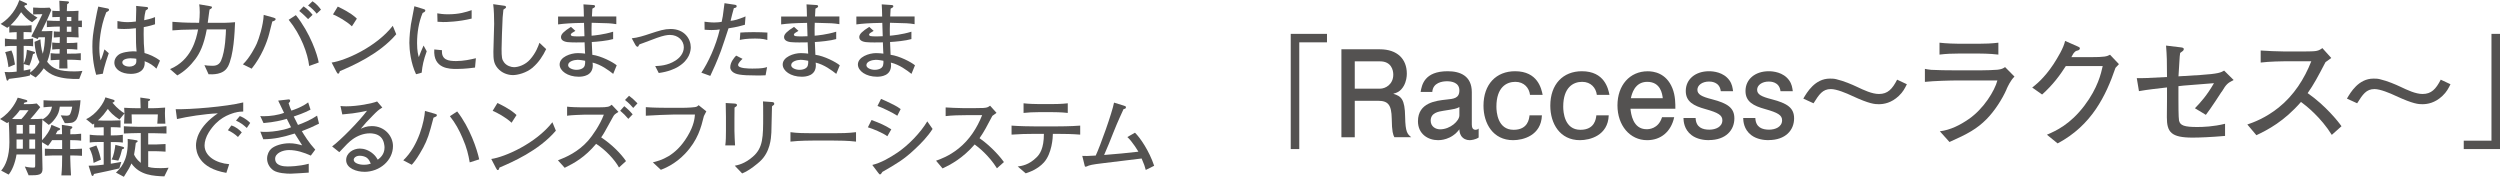 <?xml version="1.0" encoding="UTF-8"?>
<svg id="_レイヤー_1" data-name="レイヤー 1" xmlns="http://www.w3.org/2000/svg" width="182.94mm" height="12.94mm" viewBox="0 0 518.56 36.67">
  <defs>
    <style>
      .cls-1 {
        fill: #545251;
      }
    </style>
  </defs>
  <g>
    <path class="cls-1" d="M16.44,16.37c-1.69.04-3.4-.07-5.01-.63-.79-.29-1.64-.79-2.36-1.58-.63.97-1.28,1.55-1.66,1.91l-1.19-.72v.29c-.95.32-3.58.63-4.38.72-.07.16-.14.36-.27.36-.18,0-.22-.16-.23-.27l-.38-1.53c.25.02.52.04.9.04.56,0,.97-.04,1.6-.11v-5.33h-.5c-.63,0-1.37,0-1.94.09v-1.62c.77.14,1.87.16,1.94.16h.5v-1.49c-.72.02-.95.04-1.53.09v-1.3c-.18.16-.25.2-.43.32l-1.37-.81c1.03-.65,2.9-2.11,3.89-4.95l1.42.65c.07.04.18.09.18.2,0,.22-.34.23-.47.23l-.11.27c.74.99,1.87,1.82,2.74,2.3l-1.13.95c-1.01-.59-1.62-1.28-2.27-2.09-.85,1.39-1.8,2.34-2.21,2.72.25.04,1.22.07,1.48.07h1.26c.54,0,1.1-.02,1.64-.09v1.48c-.41-.05-1.24-.05-1.66-.05v1.49c.2,0,1.21-.02,1.98-.16v1.62c-.59-.09-1.31-.09-1.96-.09v3.71c.38-.88.54-1.42.67-2.9l1.39.38c.2.05.29.09.29.22,0,.16-.14.22-.41.29-.13.63-.43,1.66-.76,2.38l-1.17-.31v1.35c.63-.11.79-.14,1.39-.29l-.05.7c.79-.58,1.46-1.31,1.93-2.18-.68-1.28-.95-2.74-1.03-4.18l1.22-.52c.05.68.14,1.96.5,2.99.32-1.24.4-2.27.45-3.42h-1.33l-.18.36-1.33-.54c.72-1.39,1.35-2.63,2.3-4.61-.18.02-.99.02-1.15.02-.27,0-.47.02-.77.04v-1.44c.5.04,1.1.07,1.49.07h.81c.09,0,.95-.04,1.13-.05l.34.5c-.23.56-.61,1.49-.81,1.89-.94,1.94-1.04,2.16-1.22,2.5h.83c.41,0,1.03-.02,1.44-.05-.04.9-.18,4.16-1.1,6.39,1.15,1.49,2.5,2,5.67,2,.7,0,1.06-.04,1.64-.11l-.65,1.67ZM1.75,13.92c-.02-.31-.29-2.16-.68-3.11l1.3-.34c.38.9.4.99.74,2.9l-1.35.56ZM16.26,5.58v.4c0,.11,0,1.08.05,1.78-.36-.02-1.39-.07-1.75-.07h-.7v1.22h.45c.54,0,1.19,0,1.73-.09v1.46c-.65-.07-1.37-.11-1.73-.11h-.43c0,.36,0,.41.02.95h.77c.67,0,1.44,0,2.09-.09v1.46c-.79-.07-1.64-.11-2.09-.11h-.72c.02.61.04,1.6.05,1.82h-1.71c0-.25.02-.41.04-1.8-.14,0-.86.02-1.82.09v-1.46c.63.09,1.46.09,1.85.09,0-.43,0-.49.02-.94-.54.02-.86.02-1.55.09v-1.46c.52.09,1.21.09,1.55.09,0-.54.02-.61.02-.9v-.31c-.43.02-.81.04-1.24.09v-1.28c.27.04.45.05,1.24.07v-1.06h-.27c-.54,0-1.62.04-2.41.11v-1.37c.97.07,1.85.09,2.41.09h.27v-.83c-.79,0-1.22.02-1.55.04v-1.33c.36.05.49.05,1.53.07-.04-1.31-.04-1.46-.07-2.14l1.71.13c.11,0,.29.04.29.2s-.16.27-.38.38c-.02.45-.04.99-.07,1.44h.5c.22,0,1.26,0,1.93-.07-.04.83-.04.86-.04,1.84v.23q.47-.02.74-.04v1.37c-.09-.02-.56-.05-.74-.05ZM14.8,3.51h-.94v.85h.94v-.85ZM14.8,5.53h-.94v1.06h.94v-1.06Z"/>
    <path class="cls-1" d="M22.04,2.54c-1.31,3.21-1.44,6.59-1.44,7.42,0,1.22.14,1.96.25,2.56.16-.32.31-.63.49-1.22.22-.76.25-.83.32-1.06l.9.79c-.14.38-.99,2.81-1.22,4.25l-1.39.23c-.65-2.27-.79-4.32-.79-5.89s.11-2.63.63-5.4c.23-1.28.4-2.05.59-2.86l1.98.4c.13.02.25.09.25.25,0,.22-.05.23-.58.54ZM32.45,14.24c-.54-.56-1.46-1.22-2.45-1.55.2,2.07-1.44,2.63-2.84,2.63-2.03,0-3.44-.97-3.44-2.34,0-1.06.88-1.75,1.46-1.94,1.1-.4,2.43-.4,2.59-.4.27,0,.4.02.56.04-.13-1.42-.13-1.85-.14-4.83-1.06.11-1.55.16-2.43.16-.65,0-1.06-.04-1.4-.07v-1.58c.41.09,1.22.23,2.12.23.47,0,.97-.04,1.71-.13,0-.31.05-2.07.07-2.52,0-.31,0-.41-.02-.72l2.2.23c.07,0,.27.02.27.25,0,.16-.05.2-.49.47-.14.58-.25,1.01-.31,2.02.52-.11,1.4-.29,2.25-.65v1.49c-1.24.41-2.2.56-2.34.59,0,.16-.02,1.37-.02,1.48,0,1.26.05,2.63.18,3.89.94.27,2.14.74,3.21,1.58l-.74,1.66ZM27.19,12.08c-1.13,0-1.82.34-1.82.85s.65.88,1.48.88c.65,0,1.17-.27,1.35-.68.11-.27.09-.56.07-.95-.27-.04-.63-.09-1.08-.09Z"/>
    <path class="cls-1" d="M47.24,13.85c-.9,1.71-3.22,1.58-3.98,1.55l-.86-1.89c.43.07.9.13,1.6.13.47,0,1.37,0,1.84-1.03.92-2.07,1.01-5.82,1.03-6.52h-3.98c-.61,3.31-1.48,4.97-2.38,6.18-1.01,1.35-2.25,2.54-3.73,3.37l-1.51-1.31c4.41-1.84,5.44-6.16,5.82-8.23-3.67.07-3.76.07-5.33.2v-1.78c1.28.09,2.48.2,5.02.2h.52c.09-.79.13-1.62.13-2.21,0-.74-.05-1.24-.11-1.62l2.11.36c.41.07.54.09.54.27,0,.22-.36.38-.5.45-.04.23-.07.38-.09.58-.05.34-.25,1.87-.29,2.18h2.18c.77,0,1.93.02,3.49-.13-.09,2.14-.27,6.93-1.51,9.27Z"/>
    <path class="cls-1" d="M56.48,4.45c-.07.31-.13.52-.63,2.48-.45,1.82-1.64,4.84-3.65,7.31l-1.82-.9c1.4-1.3,2.65-3.75,2.88-4.3.43-.97,1.35-3.76,1.44-5.96l2.09.59c.29.09.38.16.38.31,0,.13-.14.34-.68.47ZM64.13,13.68c-.29-2.56-1.67-6.41-4.25-9.58l1.49-.97c3.01,3.78,4.48,8.25,4.74,9.83l-1.98.72ZM63.91,3.96c-.11-.11-.18-.18-.81-.79-.23-.23-.59-.54-1.03-.9l.9-.95c.83.56,1.39,1.15,1.87,1.75l-.94.9ZM65.68,2.83c-.27-.4-1.19-1.33-1.78-1.69l.92-.88c.81.5,1.44,1.28,1.76,1.73l-.9.85Z"/>
    <path class="cls-1" d="M70.5,14.75c-.04.07-.13.36-.16.41-.04.07-.11.11-.2.11-.13,0-.18-.07-.38-.43l-.97-1.87c2.77-.38,9.25-3.21,12.68-7.62l.72,1.75c-3.53,4.16-9.2,6.59-11.69,7.65ZM73,5.46c-1.19-1.13-3.04-2.11-3.93-2.48l.99-1.62c2.68,1.28,3.49,2.05,3.96,2.5l-1.03,1.6Z"/>
    <path class="cls-1" d="M87.47,15.07l-1.17.32c-1.08-2.23-1.39-5.08-1.39-6.5,0-1.24.2-3.11.32-3.8.14-.77.59-3.2.72-3.8l1.84.56c.29.09.43.14.43.32,0,.25-.27.38-.56.52-.81,1.91-1.15,4.14-1.15,6.23,0,1.66.23,2.52.36,2.92.34-.9.54-1.4.99-2.4l.65,1.19c-.65,1.8-.9,2.97-1.04,4.43ZM98.52,14.01c-1.96.27-3.33.29-3.78.29-1.49,0-4.93-.02-4.66-4.05l1.6.16c-.16,2.03,1.35,2.25,2.92,2.25s2.97-.32,4.11-.59l-.18,1.94ZM91.81,4.56c-.34,0-.59-.02-1.06-.05l-.05-1.75c.54.09,1.21.2,2.2.2,2.34,0,3.73-.45,4.93-.86v1.75c-2.75.67-5.15.72-6.01.72Z"/>
    <path class="cls-1" d="M110.55,13.97c-1.39,1.19-3.24,1.6-4.16,1.6-1.06,0-2.32-.43-3.17-1.44-.81-.97-.88-1.82-.88-3.4,0-.92.16-4.95.16-5.78,0-1.17-.04-2.97-.2-4.09l2.05.29c.43.05.61.09.61.32,0,.16-.05.2-.54.52-.05.43-.11.92-.16,1.62-.09,1.33-.22,5.8-.22,6.52,0,1.71.07,2.21.49,2.77.54.76,1.51,1.03,2.09,1.03.88,0,2.34-.47,3.33-1.6,1.22-1.37,1.71-2.79,1.94-3.46l1.4,1.31c-.68,1.42-1.55,2.75-2.75,3.78Z"/>
    <path class="cls-1" d="M127.19,15.32c-.9-.72-2.52-1.93-4.27-2.34.04.32.04.43.04.54,0,2.21-2.07,2.39-2.92,2.39-2.3,0-3.96-1.21-3.96-2.54,0-1.55,2.27-2.36,3.78-2.36.54,0,1.28.07,1.51.11-.02-.27-.04-.38-.04-.54-.02-.29-.05-1.53-.07-1.8-.88.02-2.65.05-3.53-.05-.29-.04-1.37-.18-1.37-1.04,0-.63.65-1.22,2.07-2.12l.92.83c-.5.29-.95.54-.95.76s.18.29.29.32c.16.05.81.07,1.3.07.34,0,.41,0,1.24-.04-.04-.76-.04-.95-.09-2.77-2.86.05-3.96.14-5.38.32v-1.64h5.35c-.02-1.04-.04-1.96-.09-2.52l2.09.14c.09,0,.32.04.32.25s-.18.31-.56.5c-.04.58-.07.99-.09,1.62h5.06v1.6c-1.31-.2-1.39-.2-5.11-.29-.04.99-.04,1.67-.02,2.68.52-.04,2.5-.22,4.47-.83v1.53c-1.13.34-3.37.56-4.43.61.02.41.09,2.27.11,2.65,1.82.23,4.3,1.53,5.06,2.18l-.72,1.76ZM119.75,12.41c-.59,0-1.91.29-1.91,1.1,0,.61.95.97,1.75.97.36,0,1.51-.11,1.71-.94.09-.36.09-.63.07-.94-.2-.04-1.03-.2-1.62-.2Z"/>
    <path class="cls-1" d="M140.69,13.83c-.85.5-2.09,1.04-4.05,1.31l-.74-1.44c.88-.04,2.57-.09,4.19-1.13.83-.52,1.75-1.48,1.75-2.77,0-1.37-1.17-2.56-2.88-2.56-.61,0-1.37.14-2.7.61-.41.14-2.43.92-2.88,1.08-.7.23-.77.25-.86.45-.13.27-.14.31-.29.31-.23,0-.43-.36-.45-.4l-.74-1.35c1.13-.09,2.72-.59,3.67-.92,2.14-.7,3.08-1.01,4.41-1.01,2.88,0,4.16,2.09,4.16,3.78,0,.79-.27,2.63-2.59,4.03Z"/>
    <path class="cls-1" d="M154.51,5.13c-.92.27-1.66.47-3.4.74-.25.74-1.31,4.03-1.57,4.68-.88,2.34-1.58,3.85-2.21,5.19l-1.85-.67c1.37-2.02,3.02-5.51,3.82-8.97-.43.07-.92.13-1.71.13-.58,0-.99-.04-1.44-.07l-.02-1.66c.47.05,1.19.16,2.03.16.67,0,1.1-.07,1.53-.13.16-.68.27-1.15.59-3.87l2.07.31c.31.05.45.09.45.32s-.14.31-.58.4c-.32,1.13-.4,1.48-.68,2.63.83-.09,1.53-.27,3.1-.92l-.13,1.73ZM158.82,15.61c-.7.04-1.31.04-1.78.04-3.67,0-4.34-.27-4.92-.63-.23-.16-.65-.5-.65-1.06,0-1.1.88-2.07,1.22-2.43l1.33.67c-.4.38-.92.9-.92,1.28,0,.74,2.3.74,2.97.74,1.98,0,2.47-.14,3.04-.31l-.31,1.71ZM159.16,8.3c-.34-.11-.95-.31-2.54-.31-1.82,0-2.63.18-3.17.29l.11-1.53c.59-.04,1.46-.09,2.72-.09s2.05.04,2.9.09l-.02,1.55Z"/>
    <path class="cls-1" d="M173.46,15.32c-.9-.72-2.52-1.93-4.27-2.34.04.32.04.43.04.54,0,2.21-2.07,2.39-2.92,2.39-2.3,0-3.96-1.21-3.96-2.54,0-1.55,2.27-2.36,3.78-2.36.54,0,1.28.07,1.51.11-.02-.27-.04-.38-.04-.54-.02-.29-.05-1.53-.07-1.8-.88.02-2.65.05-3.53-.05-.29-.04-1.37-.18-1.37-1.04,0-.63.65-1.22,2.07-2.12l.92.83c-.5.29-.95.54-.95.76s.18.29.29.32c.16.05.81.07,1.3.07.34,0,.41,0,1.24-.04-.04-.76-.04-.95-.09-2.77-2.86.05-3.96.14-5.38.32v-1.64h5.35c-.02-1.04-.04-1.96-.09-2.52l2.09.14c.09,0,.32.04.32.25s-.18.31-.56.5c-.04.58-.07.99-.09,1.62h5.06v1.6c-1.31-.2-1.39-.2-5.11-.29-.04.99-.04,1.67-.02,2.68.52-.04,2.5-.22,4.47-.83v1.53c-1.13.34-3.37.56-4.43.61.02.41.09,2.27.11,2.65,1.82.23,4.3,1.53,5.06,2.18l-.72,1.76ZM166.02,12.41c-.59,0-1.91.29-1.91,1.1,0,.61.95.97,1.75.97.36,0,1.51-.11,1.71-.94.09-.36.09-.63.07-.94-.2-.04-1.03-.2-1.62-.2Z"/>
    <path class="cls-1" d="M189.06,15.32c-.9-.72-2.52-1.93-4.27-2.34.04.32.04.43.04.54,0,2.21-2.07,2.39-2.92,2.39-2.3,0-3.96-1.21-3.96-2.54,0-1.55,2.27-2.36,3.78-2.36.54,0,1.28.07,1.51.11-.02-.27-.04-.38-.04-.54-.02-.29-.05-1.53-.07-1.8-.88.02-2.65.05-3.53-.05-.29-.04-1.37-.18-1.37-1.04,0-.63.65-1.22,2.07-2.12l.92.83c-.5.29-.95.54-.95.76s.18.29.29.32c.16.05.81.07,1.3.07.34,0,.41,0,1.24-.04-.04-.76-.04-.95-.09-2.77-2.86.05-3.96.14-5.38.32v-1.64h5.35c-.02-1.04-.04-1.96-.09-2.52l2.09.14c.09,0,.32.04.32.25s-.18.31-.56.5c-.04.58-.07.99-.09,1.62h5.06v1.6c-1.31-.2-1.39-.2-5.11-.29-.04.99-.04,1.67-.02,2.68.52-.04,2.5-.22,4.47-.83v1.53c-1.13.34-3.37.56-4.43.61.02.41.09,2.27.11,2.65,1.82.23,4.3,1.53,5.06,2.18l-.72,1.76ZM181.62,12.41c-.59,0-1.91.29-1.91,1.1,0,.61.95.97,1.75.97.36,0,1.51-.11,1.71-.94.09-.36.09-.63.07-.94-.2-.04-1.03-.2-1.62-.2Z"/>
    <path class="cls-1" d="M14.57,32.24v.5c0,.68.11,2.95.16,3.64h-2c.14-1.33.16-2.79.16-3.83v-.31h-1.22c-.34,0-1.15,0-2.36.07v-1.48c.68.07,1.84.07,2.34.07h1.24v-1.84h-2.07c-.47.72-.67.97-.85,1.19l-1.26-.76v.5c0,.79.11,4.34.11,5.06,0,1.24-.76,1.33-2.88,1.31l-.79-1.82c.83.22,1.58.22,1.66.22.49,0,.49-.02.49-.59v-2.14h-3.87c-.31,1.96-1.01,3.44-1.64,4.18l-1.55-.83c.92-1.03,1.71-2.92,1.71-5.89,0-.68-.04-3.21-.14-4.21-.14.11-.22.16-.34.25l-1.46-.85c2.45-1.53,3.49-3.94,3.67-4.43l1.67.45c.11.04.32.07.32.27s-.23.23-.61.31c-.09.18-.11.2-.16.31h1.15c.49,0,.72-.02,1.58-.13l.72.76c-1.01,1.26-1.4,1.78-2.05,2.47h.58c.79,0,1.31-.02,1.91-.07v.16c.52-.31,1.71-.99,2-2.66-.56.04-1.19.05-1.76.13v-1.46c.4.04,1.98.09,2.4.09h2.52c.61,0,1.93-.05,2.75-.09-.04.72-.29,3.53-1.03,4.21-.43.41-.67.45-1.12.49-.2.02-.65.07-1.1.05l-.85-1.62c.86.07.95.07,1.21.07.34,0,.56-.09.67-.23.14-.18.38-.81.5-1.64h-2.57c-.14,1.04-.36,1.62-.92,2.39-.4.56-.85,1.06-1.37,1.39l-1.33-1.06c-.05,1.33-.07,1.49-.07,1.94v2.3c.74-.76,1.76-2.12,1.94-3.19l1.55.63c.25.11.27.13.27.23,0,.2-.31.29-.54.38-.18.34-.27.5-.38.7h1.31c-.02-1.12-.02-1.24-.04-1.94l1.89.29c.11.02.29.05.29.22,0,.18-.29.34-.41.43,0,.27,0,.34-.02,1.01.72,0,1.22,0,2.25-.11v1.44c-.83-.11-1.94-.11-2.27-.11v1.84c.56,0,1.4,0,2.45-.07v1.48c-.67-.07-1.64-.07-2.45-.07ZM4.12,22.84c-.47.67-1.03,1.28-1.62,1.84.5.02,1.28.02,1.93.02.58-.59,1.19-1.4,1.49-1.85h-1.8ZM4.74,25.91h-1.31v1.8h1.31v-1.8ZM4.74,28.93h-1.31v1.91h1.31v-1.91ZM7.29,25.91h-1.21v1.8h1.21v-1.8ZM7.29,28.93h-1.21v1.91h1.21v-1.91Z"/>
    <path class="cls-1" d="M24.78,24.79c-1.37-.9-1.96-1.58-2.41-2.2-.14.18-.76,1.01-.88,1.17-.56.65-.97,1.03-1.19,1.21.7.04,1.03.04,1.1.04h1.75c.22,0,1.55-.04,1.85-.05v1.49c-.49-.05-1.21-.07-1.62-.07h-.4v1.71c.74,0,1.73-.02,2.5-.14v1.62c-.7-.11-1.49-.11-2.5-.11v4.5c.34-.05,1.85-.32,2.18-.38l-.41,1.35c-1.28.32-3.48.77-5.26,1.15-.05.16-.11.41-.27.41-.18,0-.23-.18-.25-.25l-.59-1.87c.65,0,1.31,0,3.13-.22v-4.7h-.61c-.74,0-1.6,0-2.29.11v-1.62c.94.14,2.2.14,2.29.14h.61v-1.69c-.29,0-1.44.04-1.98.05v-.83c-.07.07-.11.09-.27.23l-1.4-1.13c2.16-.97,3.76-3.49,4-4.52l1.64.49c.09.04.27.09.27.25,0,.18-.22.29-.45.38,1.08,1.28,2.07,1.94,2.5,2.2l-1.03,1.28ZM19.41,33.77c-.13-1.24-.31-1.89-.88-3.08l1.46-.52c.58,1.28.77,2.18.94,2.94l-1.51.67ZM25.33,30.95c-.23.95-.38,1.48-.79,2.36l-1.4-.23c.45-.74.68-2.14.79-3.04l1.53.4c.11.04.29.09.29.23,0,.18-.25.25-.41.29ZM34.08,36.58c-2.2-.09-5.04-.18-6.82-2.68-.32.74-.54,1.17-1.57,2.77l-1.64-.88c.86-.81,2.45-2.3,2.45-6.21,0-.32-.02-.56-.02-.77l1.78.27c.11.02.29.05.29.2,0,.18-.25.29-.38.34-.05.32-.05.41-.16,1.22-.13.9-.16,1.01-.2,1.21.14.32.45.97,1.39,1.73v-6.18h-.63c-.13,0-2.41.05-2.88.09v-1.51c.59.05,2.2.11,2.81.11h3.62c.4,0,1.76-.04,2.41-.11v1.51c-.25-.02-2.03-.07-2.75-.07h-1.04v2.34h1.67c.38,0,1.49-.05,1.93-.09v1.58c-.83-.05-1.48-.09-1.94-.09h-1.66v3.26c.81.25,2.11.25,2.56.25.79,0,1.12-.04,1.67-.09l-.88,1.8ZM32.63,25.64c.04-.29.09-1.64.11-1.91h-5.44c0,.31.04,1.64.05,1.91h-1.62c.02-.27.09-1.73.09-1.85,0-.49-.04-.99-.07-1.44.41.05,2.32.09,2.68.09h.74c-.02-.32-.07-1.78-.07-2.21l1.75.25c.09.02.29.04.29.18,0,.2-.31.29-.4.32,0,.54,0,.7-.02,1.46h.99c.68,0,1.12-.04,2.54-.13-.02.27-.04.59-.04,1.13s.02.81.09,2.2h-1.67Z"/>
    <path class="cls-1" d="M48.73,23.35c-1.33.41-3.56,1.12-5.42,4.09-.59.95-.88,1.93-.88,2.72,0,2.21,2.34,3.67,5.11,3.89l-.59,1.8c-5.69-.97-6.3-4.29-6.3-5.69,0-1.01.36-3.82,4.54-6.66-2.81.13-6.32.68-8.48,1.19l-.27-2.05c2.92.09,10.37-.5,14.01-1.4v1.89c-.34,0-1.08.04-1.71.23ZM49.36,28.41c-.63-.59-1.3-1.04-2.09-1.4l.72-.99c.9.25,1.73.94,2.16,1.44l-.79.95ZM51.2,26.54c-.83-.74-1.33-1.1-2.25-1.53l.79-.94c.34.13,1.15.43,2.16,1.42l-.7,1.04Z"/>
    <path class="cls-1" d="M62.6,27.18c.49.83,1.49,2.45,2.79,3.85l-.92,1.24c-1.42-.65-2.97-1.15-4.54-1.15-1.26,0-2.86.63-2.86,1.8,0,1.51,1.82,1.6,2.59,1.6.31,0,2.3,0,4.38-.56v1.84c-.59.04-3.22.22-3.76.22-.88,0-2.68-.09-3.58-.7-.9-.63-1.3-1.58-1.3-2.43s.4-1.64.85-2.03c.74-.67,2.27-1.15,3.78-1.15,1.03,0,1.78.2,2.65.43-.52-.81-1.24-1.93-1.55-2.45-2.54.77-4.12,1.15-6.52,1.19l-.61-1.58c.38.04.59.05,1.06.05.7,0,2.09-.07,3.78-.47.68-.16,1.12-.32,1.53-.49-.14-.27-.76-1.51-.88-1.75-1.15.32-2.47.68-4.83.88l-.68-1.46c.34.04.45.04.74.04,1.31,0,2.97-.23,4.2-.7-.41-.85-.83-1.69-1.22-2.54l1.76-.2c.29-.04.32-.05.38-.05.29,0,.34.11.34.29,0,.13-.04.18-.07.22-.04.04-.22.23-.25.27.23.76.36,1.06.58,1.55.9-.31,2.27-.79,3.48-1.71l.49,1.51c-1.39.72-2.79,1.19-3.48,1.42.14.27.76,1.51.88,1.75,1.03-.36,2.72-1.08,3.96-1.93l.4,1.66c-1.39.68-2.18,1.04-3.55,1.55Z"/>
    <path class="cls-1" d="M75.55,35.63c-1.55,0-3.75-.7-3.75-2.43,0-1.48,1.48-2.39,2.85-2.39.83,0,1.87.32,2.77,1.12.49.43.72.83.94,1.19.45-.34,1.4-1.06,1.4-2.52,0-.25-.05-1.46-.79-2.18-.72-.7-1.78-.77-2.25-.77-1.28,0-2.56.5-3.55,1.21-.79.56-1.4,1.21-2.79,2.7l-1.49-1.19c1.76-1.31,5.55-5.15,7.24-7.4-1.19.25-1.76.38-2.99.54-.34.04-1.84.18-2.14.22l-.38-1.75c.31.04.63.07,1.19.07,2.4,0,5.42-.61,6.41-1.01l1.08,1.26c-.86.54-1.06.74-2,1.69-1.26,1.28-1.48,1.51-2.47,2.72.5-.23,1.21-.56,2.3-.56,2.65,0,4.38,2.07,4.38,4.14,0,2.97-2.72,5.35-5.96,5.35ZM76.2,32.8c-.36-.31-1.01-.5-1.55-.5-.9,0-1.28.5-1.28.83,0,.68,1.08,1.04,2.12,1.04.72,0,1.1-.13,1.42-.23-.16-.36-.34-.81-.72-1.13Z"/>
    <path class="cls-1" d="M89.92,24.41c-.09.32-.14.5-.61,2.27-.58,2.14-1.22,3.51-2.21,5.13-.83,1.39-1.33,1.96-1.69,2.36l-1.76-.92c3.24-3.06,4.38-8.28,4.5-10.25l2.12.61c.27.07.34.14.34.27,0,.23-.05.25-.68.52ZM97.43,33.68c-.27-1.57-.59-3.01-1.48-5.04-.68-1.62-1.53-3.17-2.63-4.54l1.51-.99c2.65,3.4,4.12,7.85,4.57,9.94l-1.98.63Z"/>
    <path class="cls-1" d="M103.61,34.75c-.04.07-.13.36-.16.41-.04.07-.11.11-.2.11-.13,0-.18-.07-.38-.43l-.97-1.87c2.77-.38,9.25-3.21,12.68-7.62l.72,1.75c-3.53,4.16-9.2,6.59-11.69,7.65ZM106.12,25.46c-1.19-1.13-3.04-2.11-3.93-2.48l.99-1.62c2.68,1.28,3.49,2.05,3.96,2.5l-1.03,1.6Z"/>
    <path class="cls-1" d="M128.4,34.75c-.9-1.66-2.83-3.69-4.75-4.92-2.34,2.79-4.5,3.98-6.52,4.97l-1.4-1.55c1.69-.65,4.2-1.73,6.3-4.12.79-.9,2.41-3.17,3.22-5.35h-4.03c-.4,0-2.92.11-3.28.18-.11.02-.2.04-.31.05v-1.89c.63.09,2.29.14,2.95.14h3.6c2,0,2.21-.14,2.7-.54l1.4,1.48c-.77.5-.86.56-1.1.99-1.87,3.4-1.96,3.56-2.48,4.3,2.25,1.49,4.1,3.38,5.15,4.92l-1.46,1.33ZM130.33,24.65c-.74-.83-.92-1.03-1.69-1.69l.85-.94c.25.22.77.61,1.04.92.54.61.61.67.7.77l-.9.94ZM131.34,22.38c-.25-.29-.88-1.03-1.71-1.64l.85-.88c.61.45,1.03.83,1.75,1.57l-.88.95Z"/>
    <path class="cls-1" d="M146,24.09c-.59,2.38-1.24,4.97-3.91,7.8-2.02,2.12-4.1,2.97-5.01,3.33l-1.66-1.55c1.58-.4,4.66-1.19,7.18-5.4,1.37-2.27,1.48-3.75,1.55-4.52h-4.3c-1.01,0-4.59.16-5.89.25v-1.78c1.21.11,3.57.14,4.56.14h3.02c.23,0,1.6-.02,2.54-.14.49-.05.63-.22.83-.41l1.6,1.28c-.13.25-.22.41-.52,1.01Z"/>
    <path class="cls-1" d="M152.36,22.29c-.02.54-.02,1.69-.02,2.25v2.61c0,.54.09,2.47.13,3.01h-2.03c.13-.81.14-2.18.14-3.02v-2.93c0-.7-.02-2.18-.05-2.85l1.8.11c.4.02.54.13.54.34,0,.18-.25.34-.5.49ZM160.45,21.8c-.2.14-.22.14-.32.27-.04.86-.09,4.66-.13,5.42-.07,1.22-.23,4.05-2.39,6.01-.29.27-2.09,1.85-3.67,2.47l-1.53-1.6c.65-.13,2.07-.4,3.75-1.87,2.14-1.85,2.14-4.1,2.14-8.46,0-2.05,0-2.16-.04-3.01l1.85.13c.2.02.49.04.49.36,0,.09-.02.2-.14.29Z"/>
    <path class="cls-1" d="M172.82,29.15h-4.12c-.23,0-2.93,0-4.74.22v-1.96c1.35.2,2.97.22,4.74.22h4.12c1.58,0,3.17-.02,4.74-.22v1.96c-1.57-.2-3.67-.22-4.74-.22Z"/>
    <path class="cls-1" d="M184.05,28.25c-.94-.7-3.08-1.58-4.03-1.85l.76-1.51c1.69.63,2.68,1.04,4.1,1.93l-.83,1.44ZM189.75,30.95c-2.25,2.12-3.71,2.97-6.72,4.7-.23.36-.32.52-.5.52-.09,0-.14-.04-.36-.32l-1.24-1.64c1.89-.47,3.6-1.48,5.22-2.56,2.32-1.57,4.81-4.16,6.19-6.48l1.1,1.57c-1.01,1.57-2.32,2.94-3.69,4.21ZM186.12,24c-.9-.61-3.1-1.67-4.11-2.03l.74-1.46c.41.18,1.04.43,2.05.94,1.3.63,1.66.9,2.02,1.17l-.7,1.39Z"/>
    <path class="cls-1" d="M206.78,34.89c-1.64-2.63-3.84-4.38-4.61-4.93-2.5,2.88-4.97,4.18-6.66,4.97l-1.35-1.6c.88-.31,2.7-.95,4.68-2.54,2.25-1.8,3.83-4.25,4.88-6.91h-3.21c-1.3,0-3.08.04-4.36.2v-1.8c.58.05,2.79.14,3.53.14h2.65c1.76,0,1.96-.05,2.16-.09.38-.05.7-.27.88-.41l1.33,1.48c-.34.23-.45.32-.86.63-1.1,2.11-1.78,3.38-2.66,4.63,2.66,1.85,4.61,4.29,5.06,4.95l-1.46,1.3Z"/>
    <path class="cls-1" d="M219.25,27.76h-.86c0,.74-.18,4.05-1.85,5.92-1.3,1.44-3.06,2.03-3.78,2.27l-1.66-1.42c.83-.11,2.32-.31,3.92-1.91.63-.61,1.51-1.8,1.51-4.86h-1.96c-1.58,0-3.17.04-4.75.16v-1.87c1.6.13,4.03.16,4.75.16h4.68c.16,0,2.86,0,4.81-.16v1.87c-1.6-.13-3.21-.16-4.81-.16ZM218.38,23.26h-3.01c-.95,0-2.14.05-3.06.16v-2c1.01.13,2.57.16,3.06.16h3.01c.16,0,1.89,0,3.1-.16v2c-1.33-.16-2.95-.16-3.1-.16Z"/>
    <path class="cls-1" d="M237.66,35.25c-.2-.77-.32-1.12-.86-2.38-3.6.45-4.72.59-7.81.95-.67.07-2.67.32-3.15.52-.49.22-.54.23-.67.23-.16,0-.14-.05-.25-.49l-.43-1.75c.59.04,1.13.04,2.79-.07.92-1.94,3.38-8.8,3.8-10.98l1.98.61c.34.11.49.14.49.36,0,.27-.23.32-.5.38-.32.72-1.17,2.48-2.12,4.88-.86,2.18-.95,2.41-1.91,4.63,3.44-.29,3.82-.31,7.11-.68-.11-.18-1.21-2.05-2.29-3.04l1.58-.9c1.08,1.04,2.95,3.78,3.98,6.86l-1.73.86Z"/>
  </g>
  <g>
    <path class="cls-1" d="M275.25,8.77h-5.75v22.14h-1.77V7.02h7.52v1.75Z"/>
    <path class="cls-1" d="M289.23,28.47c-.27-.52-.52-1.15-.55-3.87-.05-2.87-.75-3.7-2.85-3.7h-4.82v7.57h-2.77V10.22h7.97c3.62,0,5.6,2.02,5.6,5.05,0,.6-.1,1.57-.62,2.52-.7,1.22-1.47,1.45-2.2,1.65,1.62.5,2.42,1.07,2.47,4.8.05,3.2.48,3.57,1.27,4.22h-3.5ZM286.26,12.72h-5.25v5.67h5.22c1.17,0,2.77-.9,2.77-2.92,0-.92-.4-2.75-2.75-2.75Z"/>
    <path class="cls-1" d="M304.83,29.07c-.7,0-1.35-.3-1.75-.9-.32-.52-.35-.98-.37-1.35-1.67,2.25-4.07,2.25-4.42,2.25-2.07,0-4.17-1.27-4.17-3.92,0-3.9,3.82-4.27,5.87-4.5,1.52-.15,2.72-.25,2.72-1.9s-1.62-1.9-2.57-1.9-2.92.27-3.05,2.22h-2.42c.25-1.45.77-4.3,5.62-4.3,2.57,0,5,.95,5,4.35v6.7c0,.57.15,1.1.8,1.1.12,0,.47-.07.62-.27v1.87c-.68.45-1.57.55-1.88.55ZM302.71,22.2c-.65.35-.9.4-3.3.77-1.05.17-2.65.42-2.65,2.05,0,1.25,1.05,1.8,1.95,1.8,2.12,0,4-1.75,4-2.9v-1.72Z"/>
    <path class="cls-1" d="M317.36,19.67c-.17-1.42-1.2-2.7-3.05-2.7s-3.92,1.15-3.92,5.15c0,1.12.25,4.8,3.57,4.8,2.97,0,3.22-2.27,3.3-3h2.57c-.15,4.2-3.92,5.15-5.97,5.15-4.17,0-6.15-3.45-6.15-7.15,0-4.47,2.65-7.15,6.55-7.15,4.72,0,5.47,3.65,5.72,4.9h-2.62Z"/>
    <path class="cls-1" d="M331.22,19.67c-.17-1.42-1.2-2.7-3.05-2.7s-3.92,1.15-3.92,5.15c0,1.12.25,4.8,3.57,4.8,2.97,0,3.22-2.27,3.3-3h2.57c-.15,4.2-3.92,5.15-5.97,5.15-4.17,0-6.15-3.45-6.15-7.15,0-4.47,2.65-7.15,6.55-7.15,4.72,0,5.47,3.65,5.72,4.9h-2.62Z"/>
    <path class="cls-1" d="M338.2,22.55c.1.97.45,4.25,3.35,4.25.35,0,2.42,0,3.2-2.5h2.52c-.65,3.02-2.77,4.77-5.62,4.77-3.57,0-6.15-3.05-6.15-7.22s2.55-7.07,6.27-7.07c1.17,0,3.82.3,5.12,3.5.65,1.6.62,3.32.62,4.27h-9.32ZM341.68,16.97c-2.65,0-3.22,2.6-3.4,3.4h6.62c-.1-.8-.4-3.4-3.22-3.4Z"/>
    <path class="cls-1" d="M354.46,29.07c-.9,0-2.45-.17-3.6-1.05-1.57-1.2-1.65-2.9-1.67-3.55h2.52c.07,1.97,1.45,2.42,2.85,2.42,1.3,0,2.7-.57,2.7-1.95,0-1.05-.85-1.57-3.52-2.32-2.42-.67-4.07-1.52-4.07-3.75,0-2.47,2.02-4.1,4.82-4.1.87,0,3,.18,4.22,1.87.58.8.67,1.57.77,2.27h-2.55c-.23-2-2.1-2-2.45-2-1.38,0-2.4.75-2.4,1.7s.85,1.42,3.02,1.97c3.27.85,4.65,1.8,4.65,3.97,0,2.42-1.75,4.5-5.3,4.5Z"/>
    <path class="cls-1" d="M366.85,29.07c-.9,0-2.45-.17-3.6-1.05-1.57-1.2-1.65-2.9-1.67-3.55h2.52c.07,1.97,1.45,2.42,2.85,2.42,1.3,0,2.7-.57,2.7-1.95,0-1.05-.85-1.57-3.52-2.32-2.42-.67-4.07-1.52-4.07-3.75,0-2.47,2.02-4.1,4.82-4.1.87,0,3,.18,4.22,1.87.58.8.67,1.57.77,2.27h-2.55c-.23-2-2.1-2-2.45-2-1.38,0-2.4.75-2.4,1.7s.85,1.42,3.02,1.97c3.27.85,4.65,1.8,4.65,3.97,0,2.42-1.75,4.5-5.3,4.5Z"/>
    <path class="cls-1" d="M374.05,20.45c.75-1.3,2.42-4.15,5.5-4.15.4,0,.85,0,1.32.12,1.67.4,3.27,1.1,4.27,1.57,1.47.7,3.17,1.5,4.6,1.5,1.82,0,2.77-1.02,3.77-2.97l2.02.95c-.42.85-.8,1.6-1.67,2.42-1.55,1.47-3.12,1.72-4.15,1.72-.8,0-1.88-.03-5.52-1.72-1.22-.58-3.25-1.42-4.42-1.42-1.72,0-2.45,1.12-3.6,2.95l-2.12-.97Z"/>
    <path class="cls-1" d="M416.22,18.5c-.92,2.1-2.52,4.55-4.15,6.2-2,2.02-3.92,3.07-7.7,4.75l-2-2.22c2.2-.27,4.22-1.3,6.02-2.55,3.1-2.15,5.35-5.85,5.92-8h-7.92c-1.87,0-5.32.1-7.12.3v-2.7c.4.07.7.15,1.32.2,1.2.08,3.52.1,4.52.1h5.97c.8,0,2.52-.05,3.25-.12.85-.1,1.17-.27,1.57-.55l1.95,1.97c-.82.8-1.37,2.02-1.65,2.62ZM410.39,11.1h-4.02c-1.35,0-2.72.05-4.07.22v-2.47c1.4.17,3.45.22,4.07.22h4.02c1.37,0,2.75-.05,4.12-.22v2.47c-1.77-.22-3.95-.22-4.12-.22Z"/>
    <path class="cls-1" d="M438.8,14.07c-1.97,5.75-4.92,11.92-12,15.67l-2.22-1.8c1.9-.82,4.8-2.12,7.77-6.02,2.8-3.7,3.47-6.72,3.8-8.22h-7.65c-1.22,1.9-2.65,3.87-4.92,5.9l-2.05-1.45c.7-.55,2.45-1.88,4.4-4.82.9-1.4,2.12-3.4,2.42-4.85l2.72,1.2c.18.08.35.17.35.35,0,.25-.3.4-.4.42-.33.1-.42.07-.72.38-.3.3-.28.4-.65,1.02h3.95c3.02,0,3.4-.15,4.07-.5l1.85,1.95c-.4.42-.42.45-.72.77Z"/>
    <path class="cls-1" d="M460.82,19.02c-.25.4-2.17,3.37-3.27,4.8l-2.27-1.37c1.17-1.2,2.5-2.67,3.95-5.2l-6.32.5c-.17.02-.9.1-1.05.12v2.67c0,.85,0,3.8.12,4.45.23,1.05,1.12,1.35,3.8,1.35,1.15,0,3.35-.07,5.75-.67v2.52c-2.85.25-5.32.35-6.72.35-4.45,0-5.35-1.12-5.35-4.22,0-.4.03-3.55.03-3.72v-2.47c-1.95.23-4.05.45-5.82.77l-.45-2.7c1.42.02,1.9,0,6.27-.23,0-3.32-.03-4.35-.2-6.52l3.15.38c.45.05.53.2.53.35,0,.3-.23.42-.75.8-.1.62-.1.87-.12,1.15-.03.73-.08,1.02-.23,3.7l4.45-.27c3.9-.25,4.4-.55,5.02-.92l1.97,1.95c-1.2.62-1.5.8-2.47,2.45Z"/>
    <path class="cls-1" d="M483.68,27.99c-2.27-3.65-5.32-6.07-6.4-6.85-3.47,4-6.9,5.8-9.25,6.9l-1.88-2.22c1.22-.42,3.75-1.32,6.5-3.52,3.12-2.5,5.32-5.9,6.77-9.6h-4.45c-1.8,0-4.27.05-6.05.27v-2.5c.8.08,3.87.2,4.9.2h3.67c2.45,0,2.72-.07,3-.12.52-.08.97-.38,1.22-.58l1.85,2.05c-.47.32-.62.45-1.2.87-1.52,2.92-2.47,4.7-3.7,6.42,3.7,2.57,6.4,5.95,7.02,6.87l-2.02,1.8Z"/>
    <path class="cls-1" d="M486.81,20.45c.75-1.3,2.42-4.15,5.5-4.15.4,0,.85,0,1.32.12,1.67.4,3.27,1.1,4.27,1.57,1.47.7,3.17,1.5,4.6,1.5,1.82,0,2.77-1.02,3.77-2.97l2.02.95c-.42.85-.8,1.6-1.67,2.42-1.55,1.47-3.12,1.72-4.15,1.72-.8,0-1.87-.03-5.52-1.72-1.22-.58-3.25-1.42-4.42-1.42-1.72,0-2.45,1.12-3.6,2.95l-2.12-.97Z"/>
    <path class="cls-1" d="M511.04,29.17h5.75V7.02h1.77v23.89h-7.52v-1.75Z"/>
  </g>
</svg>
